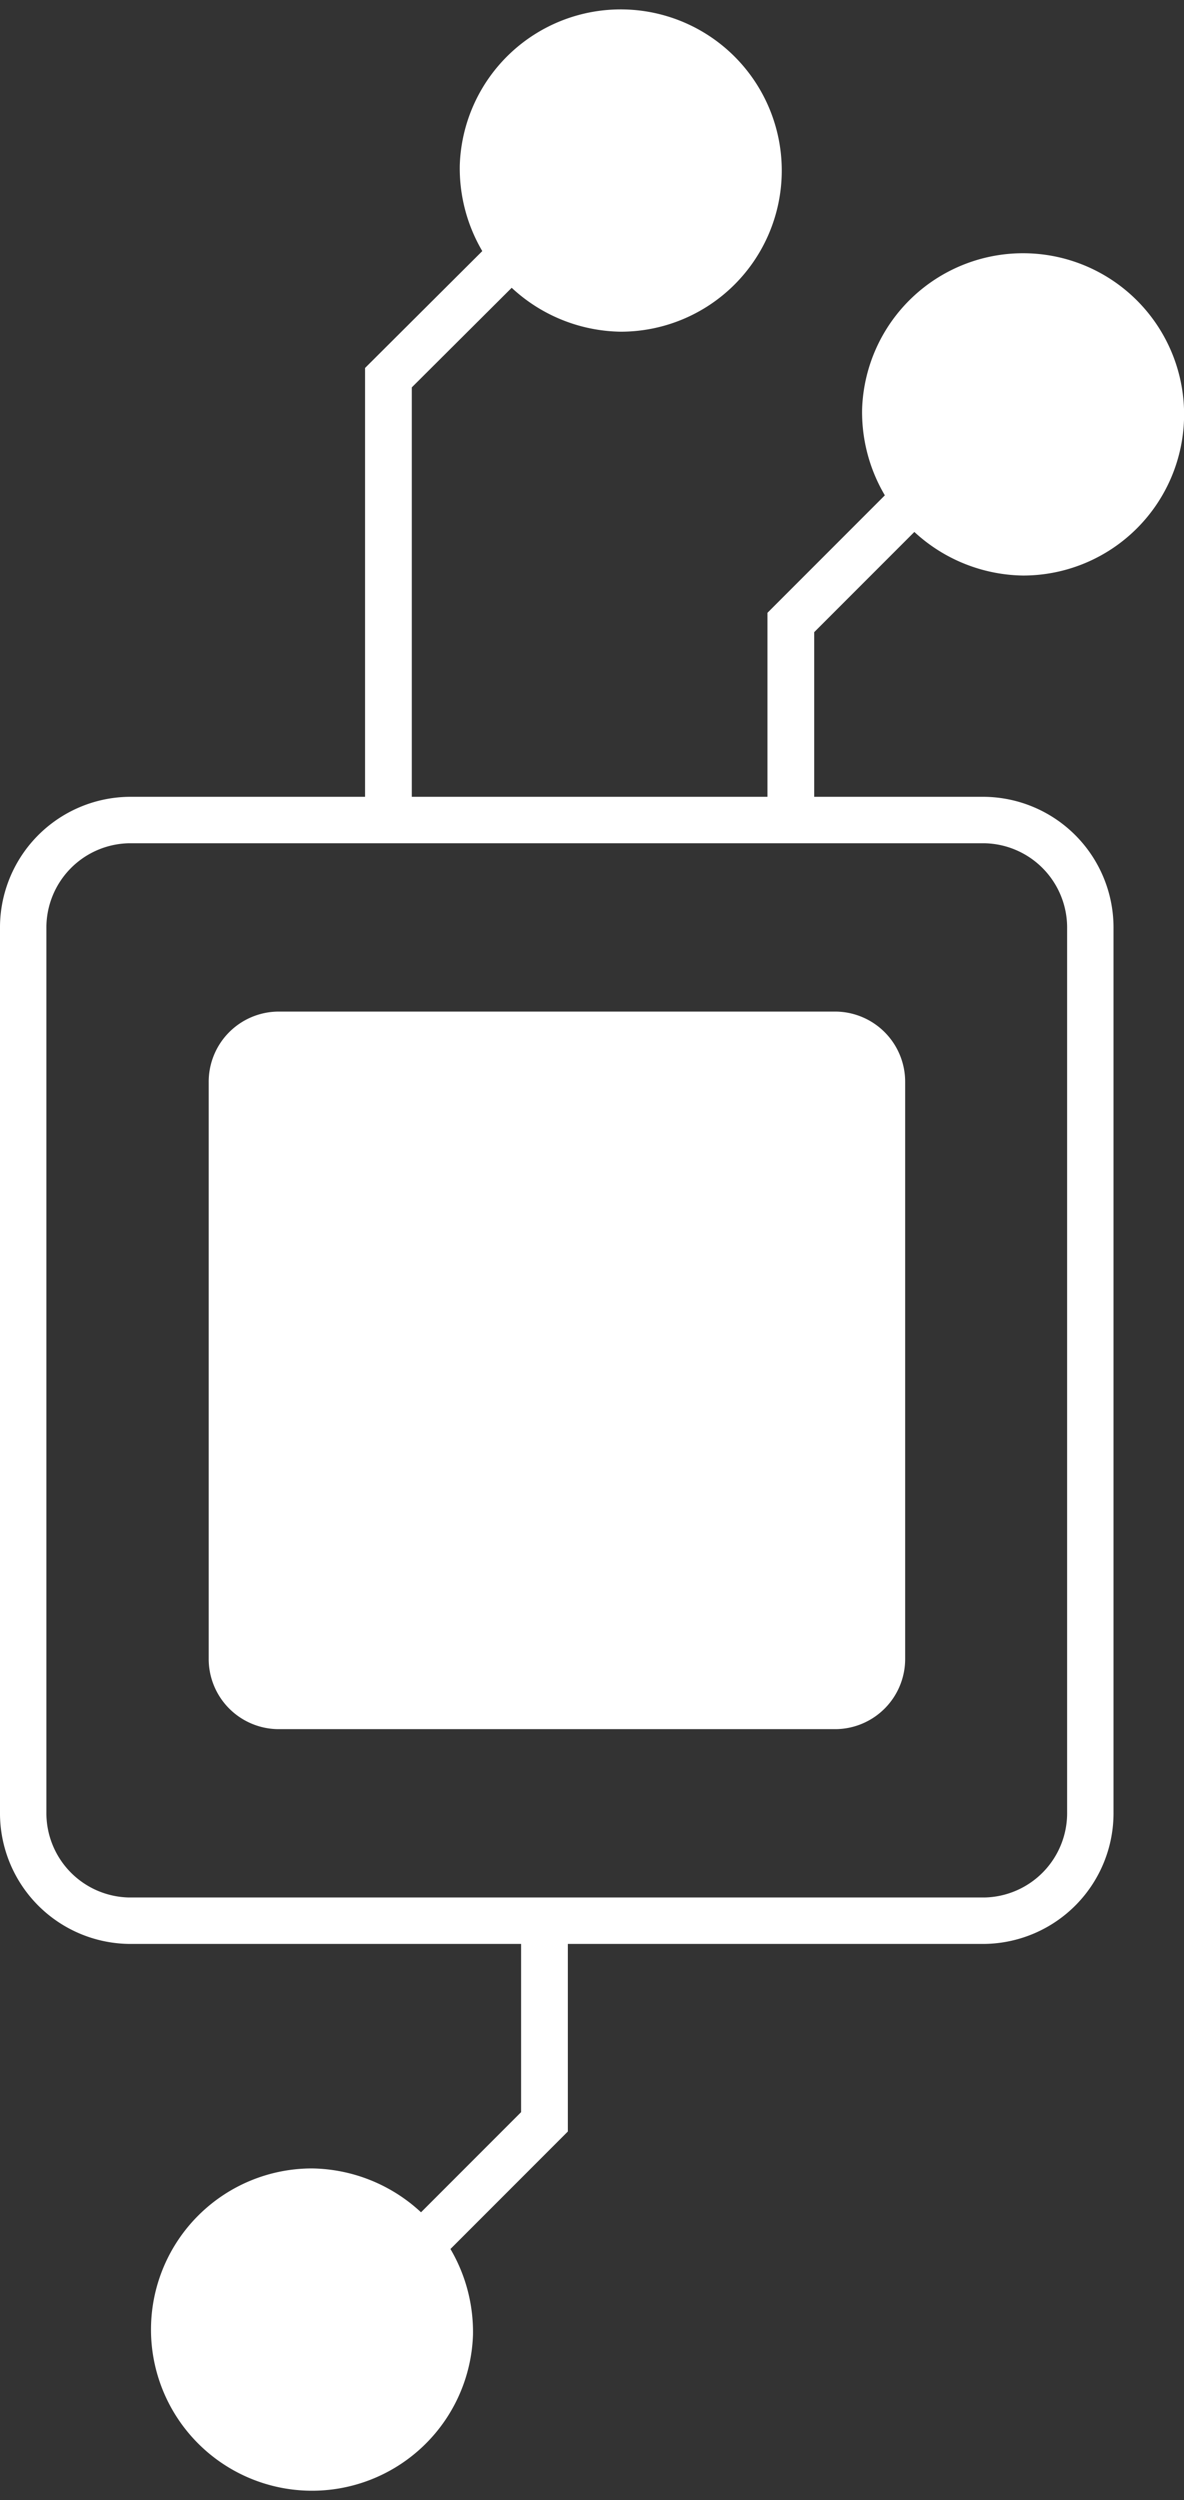 <svg xmlns="http://www.w3.org/2000/svg" width="17.201" height="36.294" viewBox="0 0 17.201 36.294">
  <rect x="0" y="0" width="17.201" height="36.294" fill="#333333" stroke="none"/>
  <g transform="translate(-73.968 -302.445)">
    <path d="M88.275,330.329H75.838a1.562,1.562,0,0,1-1.533-1.58V315.93a1.562,1.562,0,0,1,1.533-1.58H88.275a1.562,1.562,0,0,1,1.533,1.58v12.819A1.562,1.562,0,0,1,88.275,330.329Z" fill="none" stroke="#ffffff" stroke-miterlimit="10" stroke-width="0.674"/>
    <path d="M86.116,327.548H78a1.019,1.019,0,0,1-1-1.03v-8.357a1.019,1.019,0,0,1,1-1.03h8.118a1.019,1.019,0,0,1,1,1.03v8.357a1.019,1.019,0,0,1-1,1.03" fill="#ffffff"/>
    <path d="M81.878,330.2v3.049l-3.288,3.288" fill="none" stroke="#ffffff" stroke-miterlimit="10" stroke-width="0.679"/>
    <path d="M80.5,336.333a2,2,0,1,1-2-2.068,2.034,2.034,0,0,1,2,2.068" fill="#ffffff"/>
    <path d="M80.5,336.333a2,2,0,1,1-2-2.068A2.034,2.034,0,0,1,80.5,336.333Z" fill="none" stroke="#ffffff" stroke-miterlimit="10" stroke-width="0.679"/>
    <path d="M85.457,314.482v-3l3.288-3.288" fill="none" stroke="#ffffff" stroke-miterlimit="10" stroke-width="0.679"/>
    <path d="M86.832,308.393a2,2,0,1,1,2,2.068,2.034,2.034,0,0,1-2-2.068" fill="#ffffff"/>
    <path d="M86.832,308.393a2,2,0,1,1,2,2.068A2.034,2.034,0,0,1,86.832,308.393Z" fill="none" stroke="#ffffff" stroke-miterlimit="10" stroke-width="0.679"/>
    <path d="M79.611,314.375v-6.447l3.289-3.277" fill="none" stroke="#ffffff" stroke-miterlimit="10" stroke-width="0.679"/>
    <path d="M80.987,304.853a2,2,0,1,1,2,2.068,2.034,2.034,0,0,1-2-2.068" fill="#ffffff"/>
    <path d="M80.987,304.853a2,2,0,1,1,2,2.068A2.034,2.034,0,0,1,80.987,304.853Z" fill="none" stroke="#ffffff" stroke-miterlimit="10" stroke-width="0.679"/>
  </g>
</svg>
